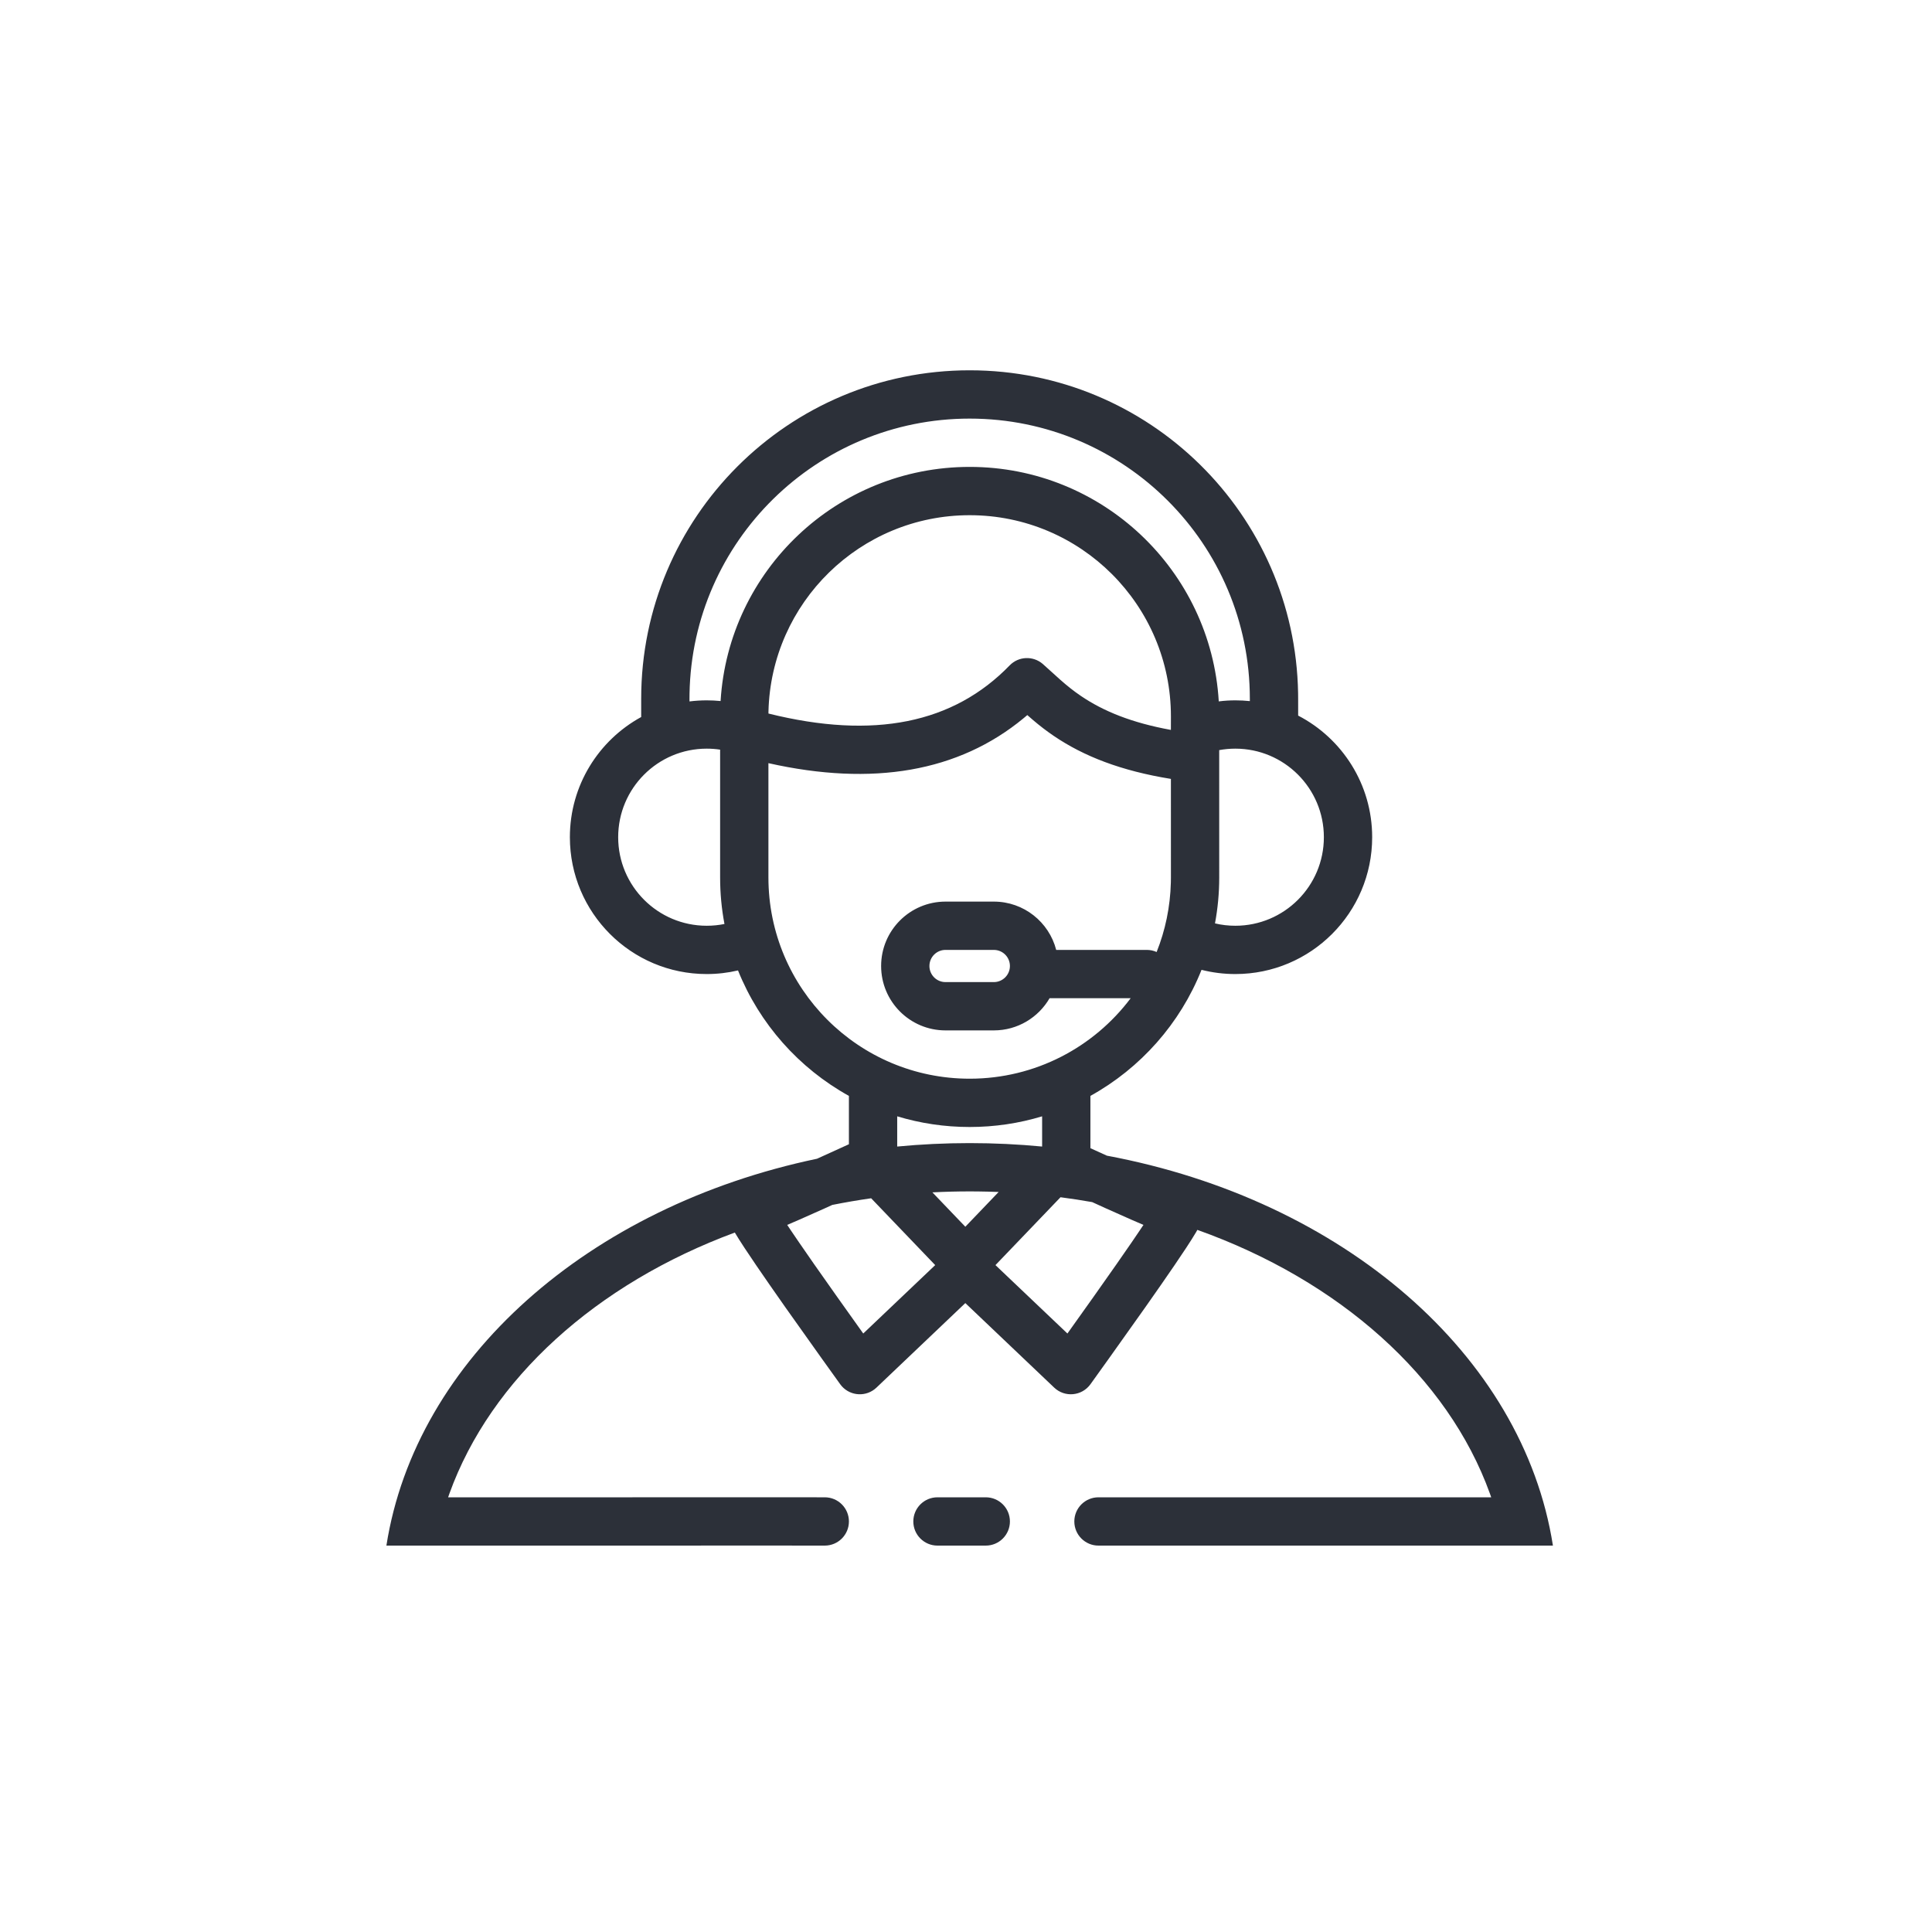 <?xml version="1.0" encoding="UTF-8"?>
<svg width="120px" height="120px" viewBox="0 0 120 120" version="1.1" xmlns="http://www.w3.org/2000/svg" xmlns:xlink="http://www.w3.org/1999/xlink">
    <title>3-icon</title>
    <g id="高然" stroke="none" stroke-width="1" fill="none" fill-rule="evenodd">
        <g id="support" transform="translate(-1315, -484)" fill="#2C3039" fill-rule="nonzero">
            <g id="01备份" transform="translate(1190, 457)">
                <g id="3-icon" transform="translate(125, 27)">
                    <path d="M60.228,23 C71.379,23 80.441,31.947 80.627,43.055 L80.63,43.402 L80.631,44.447 C83.361,45.861 85.228,48.713 85.228,52 C85.228,56.694 81.422,60.5 76.728,60.5 C76.012,60.5 75.309,60.411 74.629,60.239 C73.299,63.577 70.842,66.343 67.727,68.068 L67.727,71.316 L68.751,71.781 C83.384,74.515 94.594,84.13 96.455,96 L70.248,96 L68.228,96 C67.399,96 66.728,95.328 66.728,94.5 C66.728,93.672 67.399,93 68.228,93 L68.727,93 L92.622,93.001 L92.542,92.772 C89.927,85.52 83.188,79.535 74.37,76.39 L74.276,76.556 L74.013,76.984 L73.68,77.5 L72.941,78.601 L72.122,79.789 L71.129,81.208 L68.902,84.342 L67.731,85.976 C67.199,86.715 66.138,86.815 65.479,86.188 L59.958,80.937 L54.438,86.188 C53.815,86.78 52.834,86.724 52.279,86.093 L52.186,85.976 L51.014,84.342 L48.787,81.208 L47.795,79.789 L46.976,78.601 L46.237,77.5 L45.904,76.984 L45.641,76.556 C37.04,79.738 30.484,85.643 27.913,92.772 L27.833,93.001 L50.727,92.999 L50.727,93 L51.228,93 C52.056,93 52.728,93.672 52.728,94.5 C52.728,95.328 52.056,96 51.228,96 L49.228,96 L49.188,95.998 L24,96 C25.821,84.389 36.585,74.937 50.748,71.971 L52.727,71.071 L52.727,68.068 C49.624,66.349 47.173,63.596 45.839,60.275 C45.208,60.424 44.557,60.5 43.896,60.5 C39.201,60.5 35.396,56.694 35.396,52 C35.396,48.78 37.186,45.979 39.825,44.536 L39.825,43.402 C39.825,32.134 48.96,23 60.228,23 Z M61.228,93 C62.056,93 62.728,93.672 62.728,94.5 C62.728,95.328 62.056,96 61.228,96 L58.228,96 C57.399,96 56.728,95.328 56.728,94.5 C56.728,93.672 57.399,93 58.228,93 L61.228,93 Z M51.695,74.84 L51.225,75.054 L49.657,75.752 L48.895,76.081 L49.147,76.458 L49.62,77.153 L50.578,78.537 L52.018,80.58 L53.618,82.827 L58.087,78.578 L54.109,74.427 C53.294,74.543 52.489,74.681 51.695,74.84 Z M65.87,74.363 L61.83,78.578 L66.299,82.827 L67.899,80.58 L69.338,78.537 L70.297,77.153 L70.769,76.458 L71.022,76.081 L70.26,75.752 L68.692,75.054 L67.838,74.665 C67.189,74.55 66.533,74.449 65.87,74.363 Z M60.228,74 C59.45,74 58.678,74.02 57.913,74.06 L59.958,76.195 L62.027,74.036 C61.6,74.019 61.171,74.008 60.74,74.003 L60.228,74 Z M60.228,70 C58.662,70 57.151,69.768 55.727,69.337 L55.727,71.214 C57.202,71.073 58.704,71 60.228,71 C61.751,71 63.253,71.073 64.728,71.214 L64.728,69.337 C63.304,69.768 61.793,70 60.228,70 Z M63.808,44.415 L63.576,44.61 C59.539,47.943 54.212,48.856 47.728,47.401 L47.728,54.5 C47.728,61.404 53.324,67 60.228,67 C64.317,67 67.947,65.037 70.228,62.001 L65.228,62 L65.193,61.999 C64.501,63.195 63.208,64 61.728,64 L58.728,64 C56.518,64 54.728,62.209 54.728,60 C54.728,57.791 56.518,56 58.728,56 L61.728,56 C63.591,56 65.158,57.275 65.602,59 L71.228,59 C71.446,59 71.654,59.047 71.841,59.131 C72.377,57.79 72.687,56.333 72.724,54.808 L72.728,54.5 L72.727,48.379 C69.633,47.878 67.313,46.975 65.439,45.7 C64.991,45.395 64.586,45.083 64.17,44.729 L63.808,44.415 Z M61.728,59 L58.728,59 C58.175,59 57.728,59.448 57.728,60 C57.728,60.513 58.114,60.936 58.611,60.993 L58.728,61 L61.728,61 C62.28,61 62.728,60.552 62.728,60 C62.728,59.487 62.342,59.064 61.844,59.007 L61.728,59 Z M76.728,46.5 C76.388,46.5 76.054,46.531 75.727,46.591 L75.728,54.5 C75.728,55.475 75.638,56.429 75.465,57.353 C75.874,57.451 76.297,57.5 76.728,57.5 C79.765,57.5 82.228,55.038 82.228,52 C82.228,48.962 79.765,46.5 76.728,46.5 Z M43.896,46.5 C40.858,46.5 38.396,48.962 38.396,52 C38.396,55.038 40.858,57.5 43.896,57.5 C44.27,57.5 44.639,57.463 44.998,57.39 C44.82,56.453 44.728,55.487 44.728,54.5 L44.728,46.562 C44.455,46.521 44.177,46.5 43.896,46.5 Z M60.228,32 C53.427,32 47.895,37.431 47.731,44.192 L47.73,44.319 C54.295,45.95 59.222,44.927 62.711,41.33 C63.262,40.761 64.161,40.72 64.763,41.235 L65.845,42.211 C66.286,42.602 66.683,42.918 67.126,43.219 C68.539,44.181 70.308,44.895 72.726,45.336 L72.728,44.5 C72.728,37.596 67.131,32 60.228,32 Z M60.228,26 C50.726,26 43.002,33.615 42.828,43.076 L42.825,43.402 L42.826,43.567 C43.176,43.523 43.533,43.5 43.896,43.5 C44.185,43.5 44.472,43.514 44.757,43.543 C45.25,35.429 51.988,29 60.228,29 C68.474,29 75.216,35.44 75.7,43.565 C76.038,43.521 76.382,43.5 76.728,43.5 C77.033,43.5 77.334,43.516 77.631,43.547 L77.63,43.402 C77.63,33.791 69.839,26 60.228,26 Z" id="形状结合"></path>
                </g>
            </g>
        </g>
    </g>
</svg>
